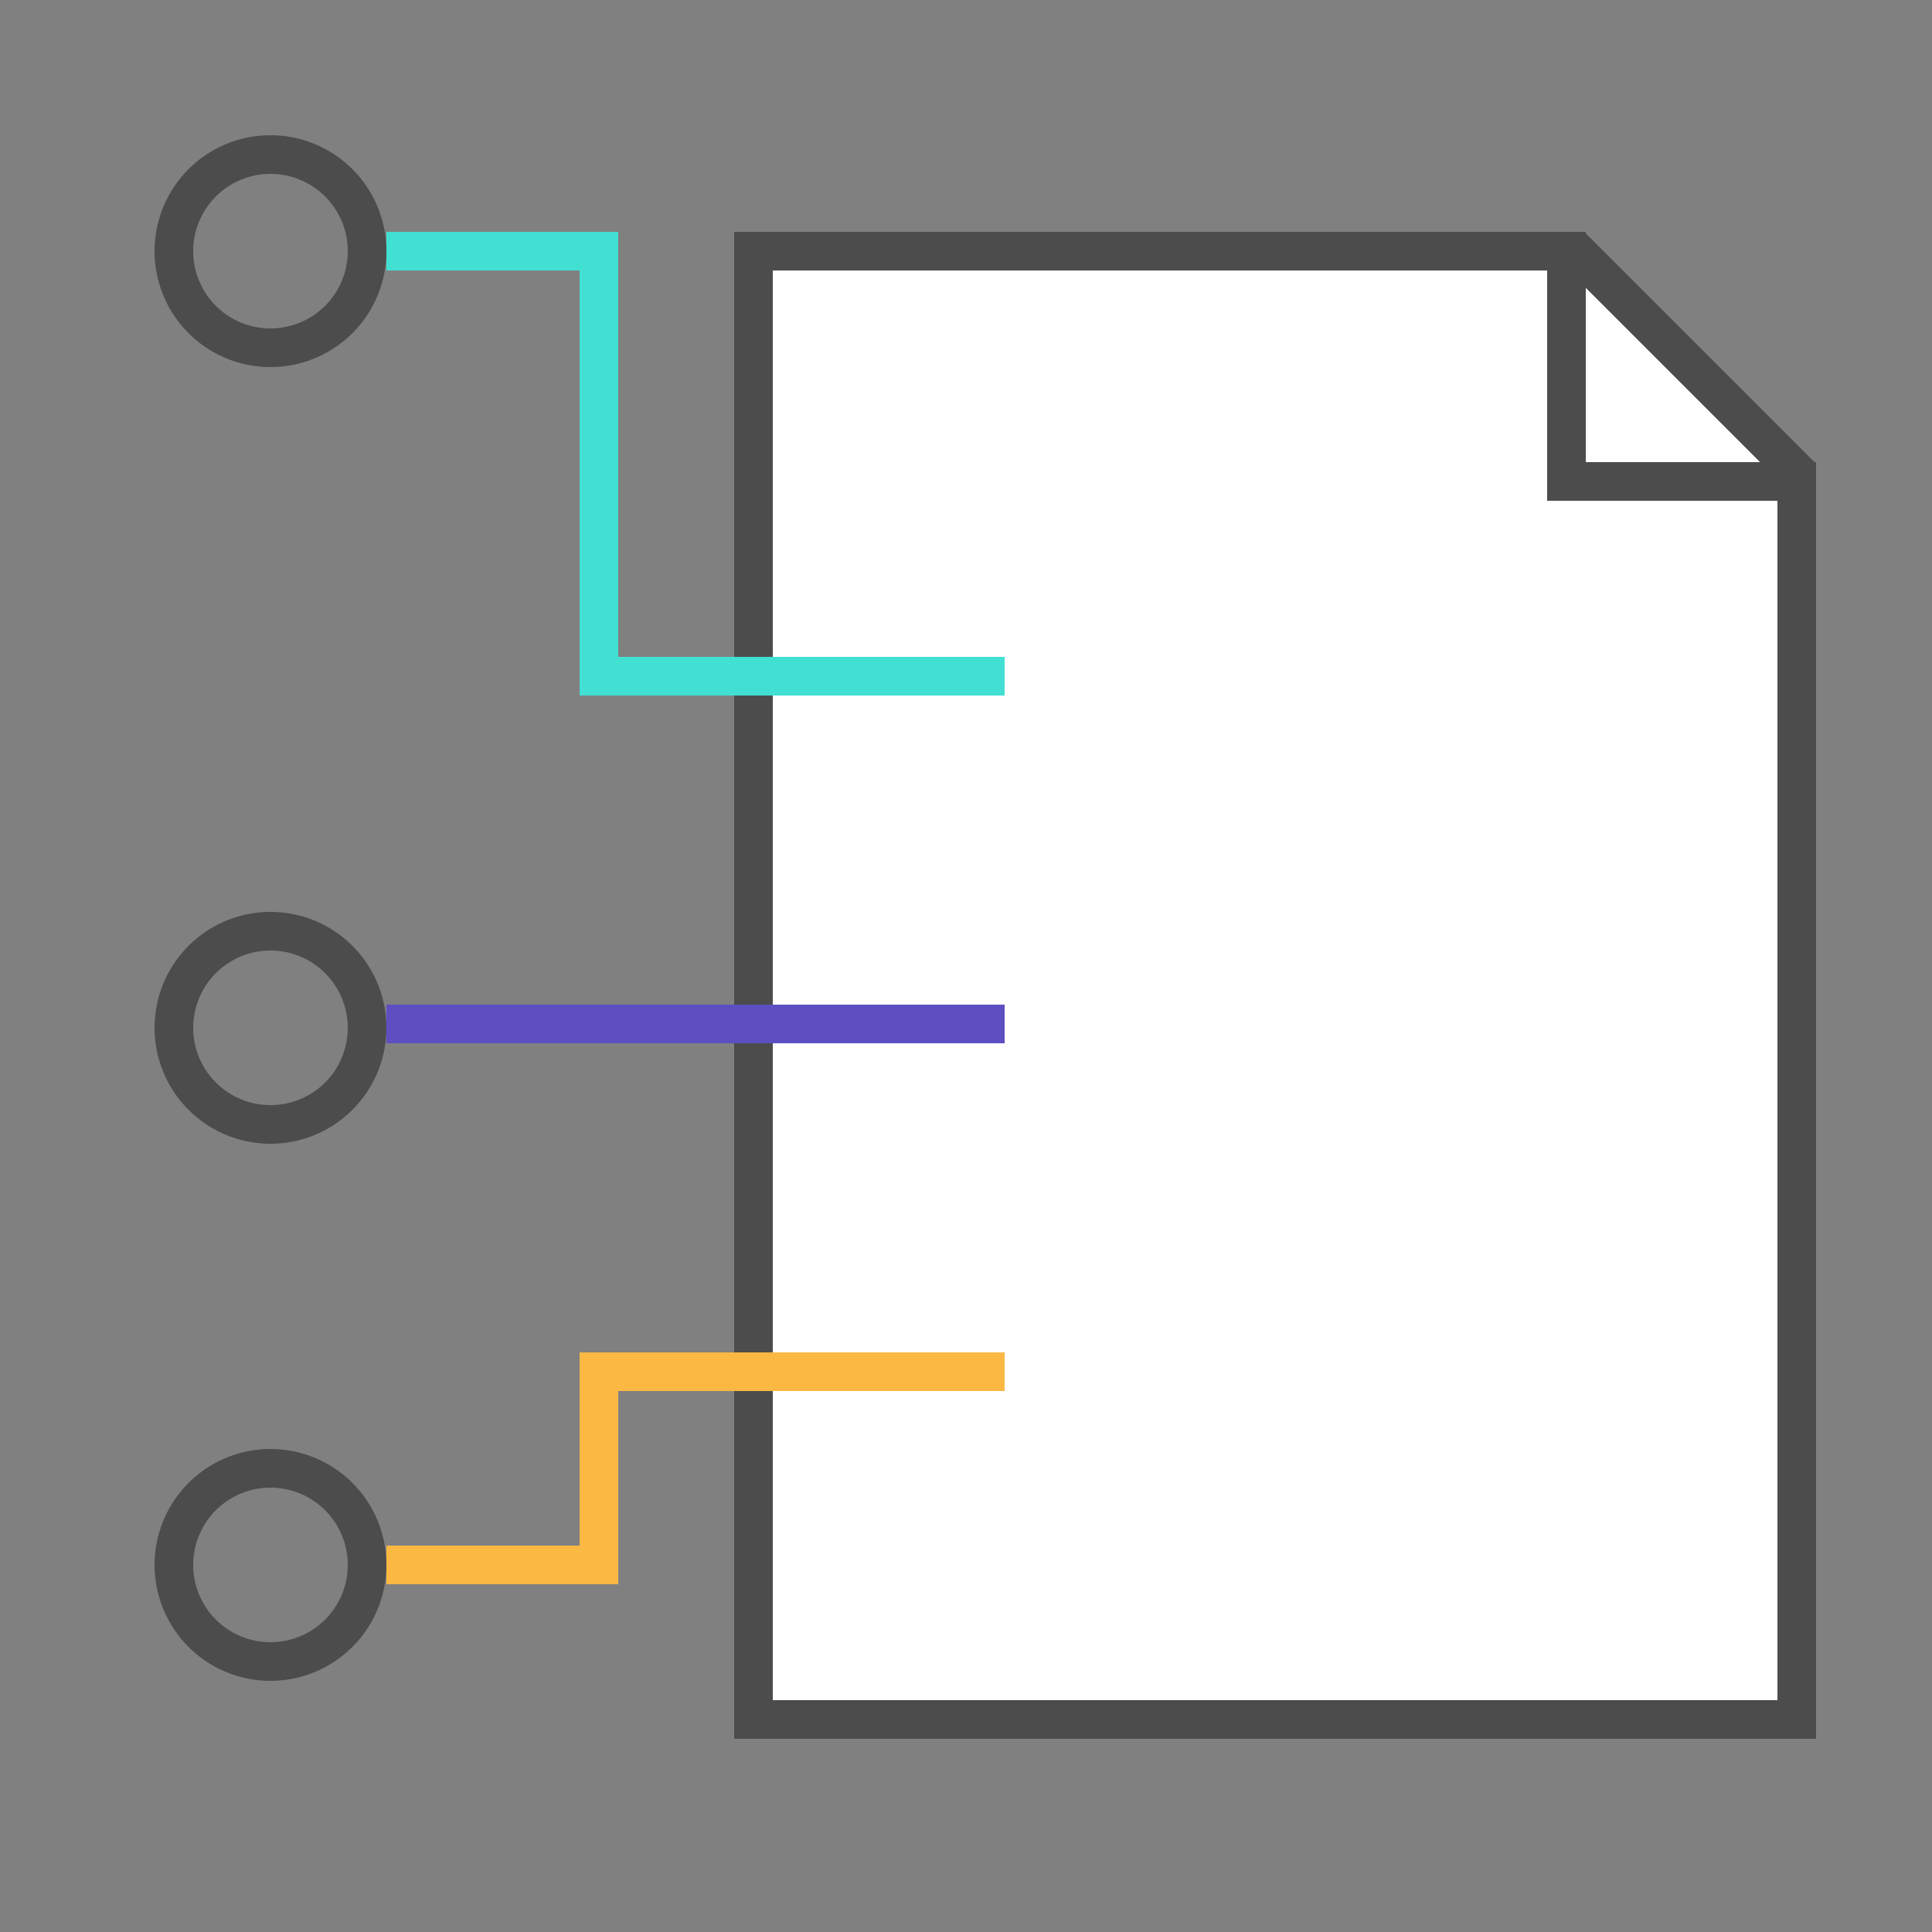 <?xml version="1.0" encoding="UTF-8"?> <svg xmlns="http://www.w3.org/2000/svg" xmlns:xlink="http://www.w3.org/1999/xlink" id="Layer_1" data-name="Layer 1" viewBox="0 0 50 50"><rect x="0" y="0" width="50" height="50" fill="#808080" stroke="none"/><defs><style>.cls-1,.cls-5{fill:none;}.cls-2{clip-path:url(#clip-path);}.cls-3{fill:#fff;}.cls-4{fill:#4c4c4c;}.cls-5{stroke:#4c4c4c;stroke-miterlimit:10;}.cls-6{fill:#42dfd3;}.cls-7{fill:#fbb843;}.cls-8{fill:#5d4fc1;}</style><clipPath id="clip-path"><rect class="cls-1" width="50" height="50"></rect></clipPath></defs><g class="cls-2"><polygon class="cls-3" points="19.5 44.5 19.5 6.5 40.79 6.5 46.5 12.21 46.5 44.5 19.5 44.5"></polygon><path class="cls-4" d="M40.59,7,46,12.41V44H20V7H40.59M41,6H19V45H47V12L41,6Z"></path><polyline class="cls-5" points="40.54 6 40.54 12.46 47 12.46"></polyline><rect class="cls-6" x="15" y="17" width="11" height="1"></rect><rect class="cls-6" x="10" y="11" width="11" height="1" transform="translate(27 -4) rotate(90)"></rect><rect class="cls-6" x="10" y="6" width="6" height="1"></rect><rect class="cls-7" x="15" y="35" width="11" height="1"></rect><rect class="cls-7" x="12.5" y="37.5" width="6" height="1" transform="translate(-22.5 53.5) rotate(-90)"></rect><rect class="cls-7" x="10" y="40" width="6" height="1"></rect><rect class="cls-8" x="10" y="26" width="16" height="1"></rect><path class="cls-4" d="M7,4.5a2,2,0,1,1-2,2,2,2,0,0,1,2-2m0-1a3,3,0,1,0,3,3,3,3,0,0,0-3-3Z"></path><path class="cls-4" d="M7,38.5a2,2,0,1,1-2,2,2,2,0,0,1,2-2m0-1a3,3,0,1,0,3,3,3,3,0,0,0-3-3Z"></path><path class="cls-4" d="M7,24.6a2,2,0,1,1-2,2,2,2,0,0,1,2-2m0-1a3,3,0,1,0,3,3,3,3,0,0,0-3-3Z"></path></g></svg> 